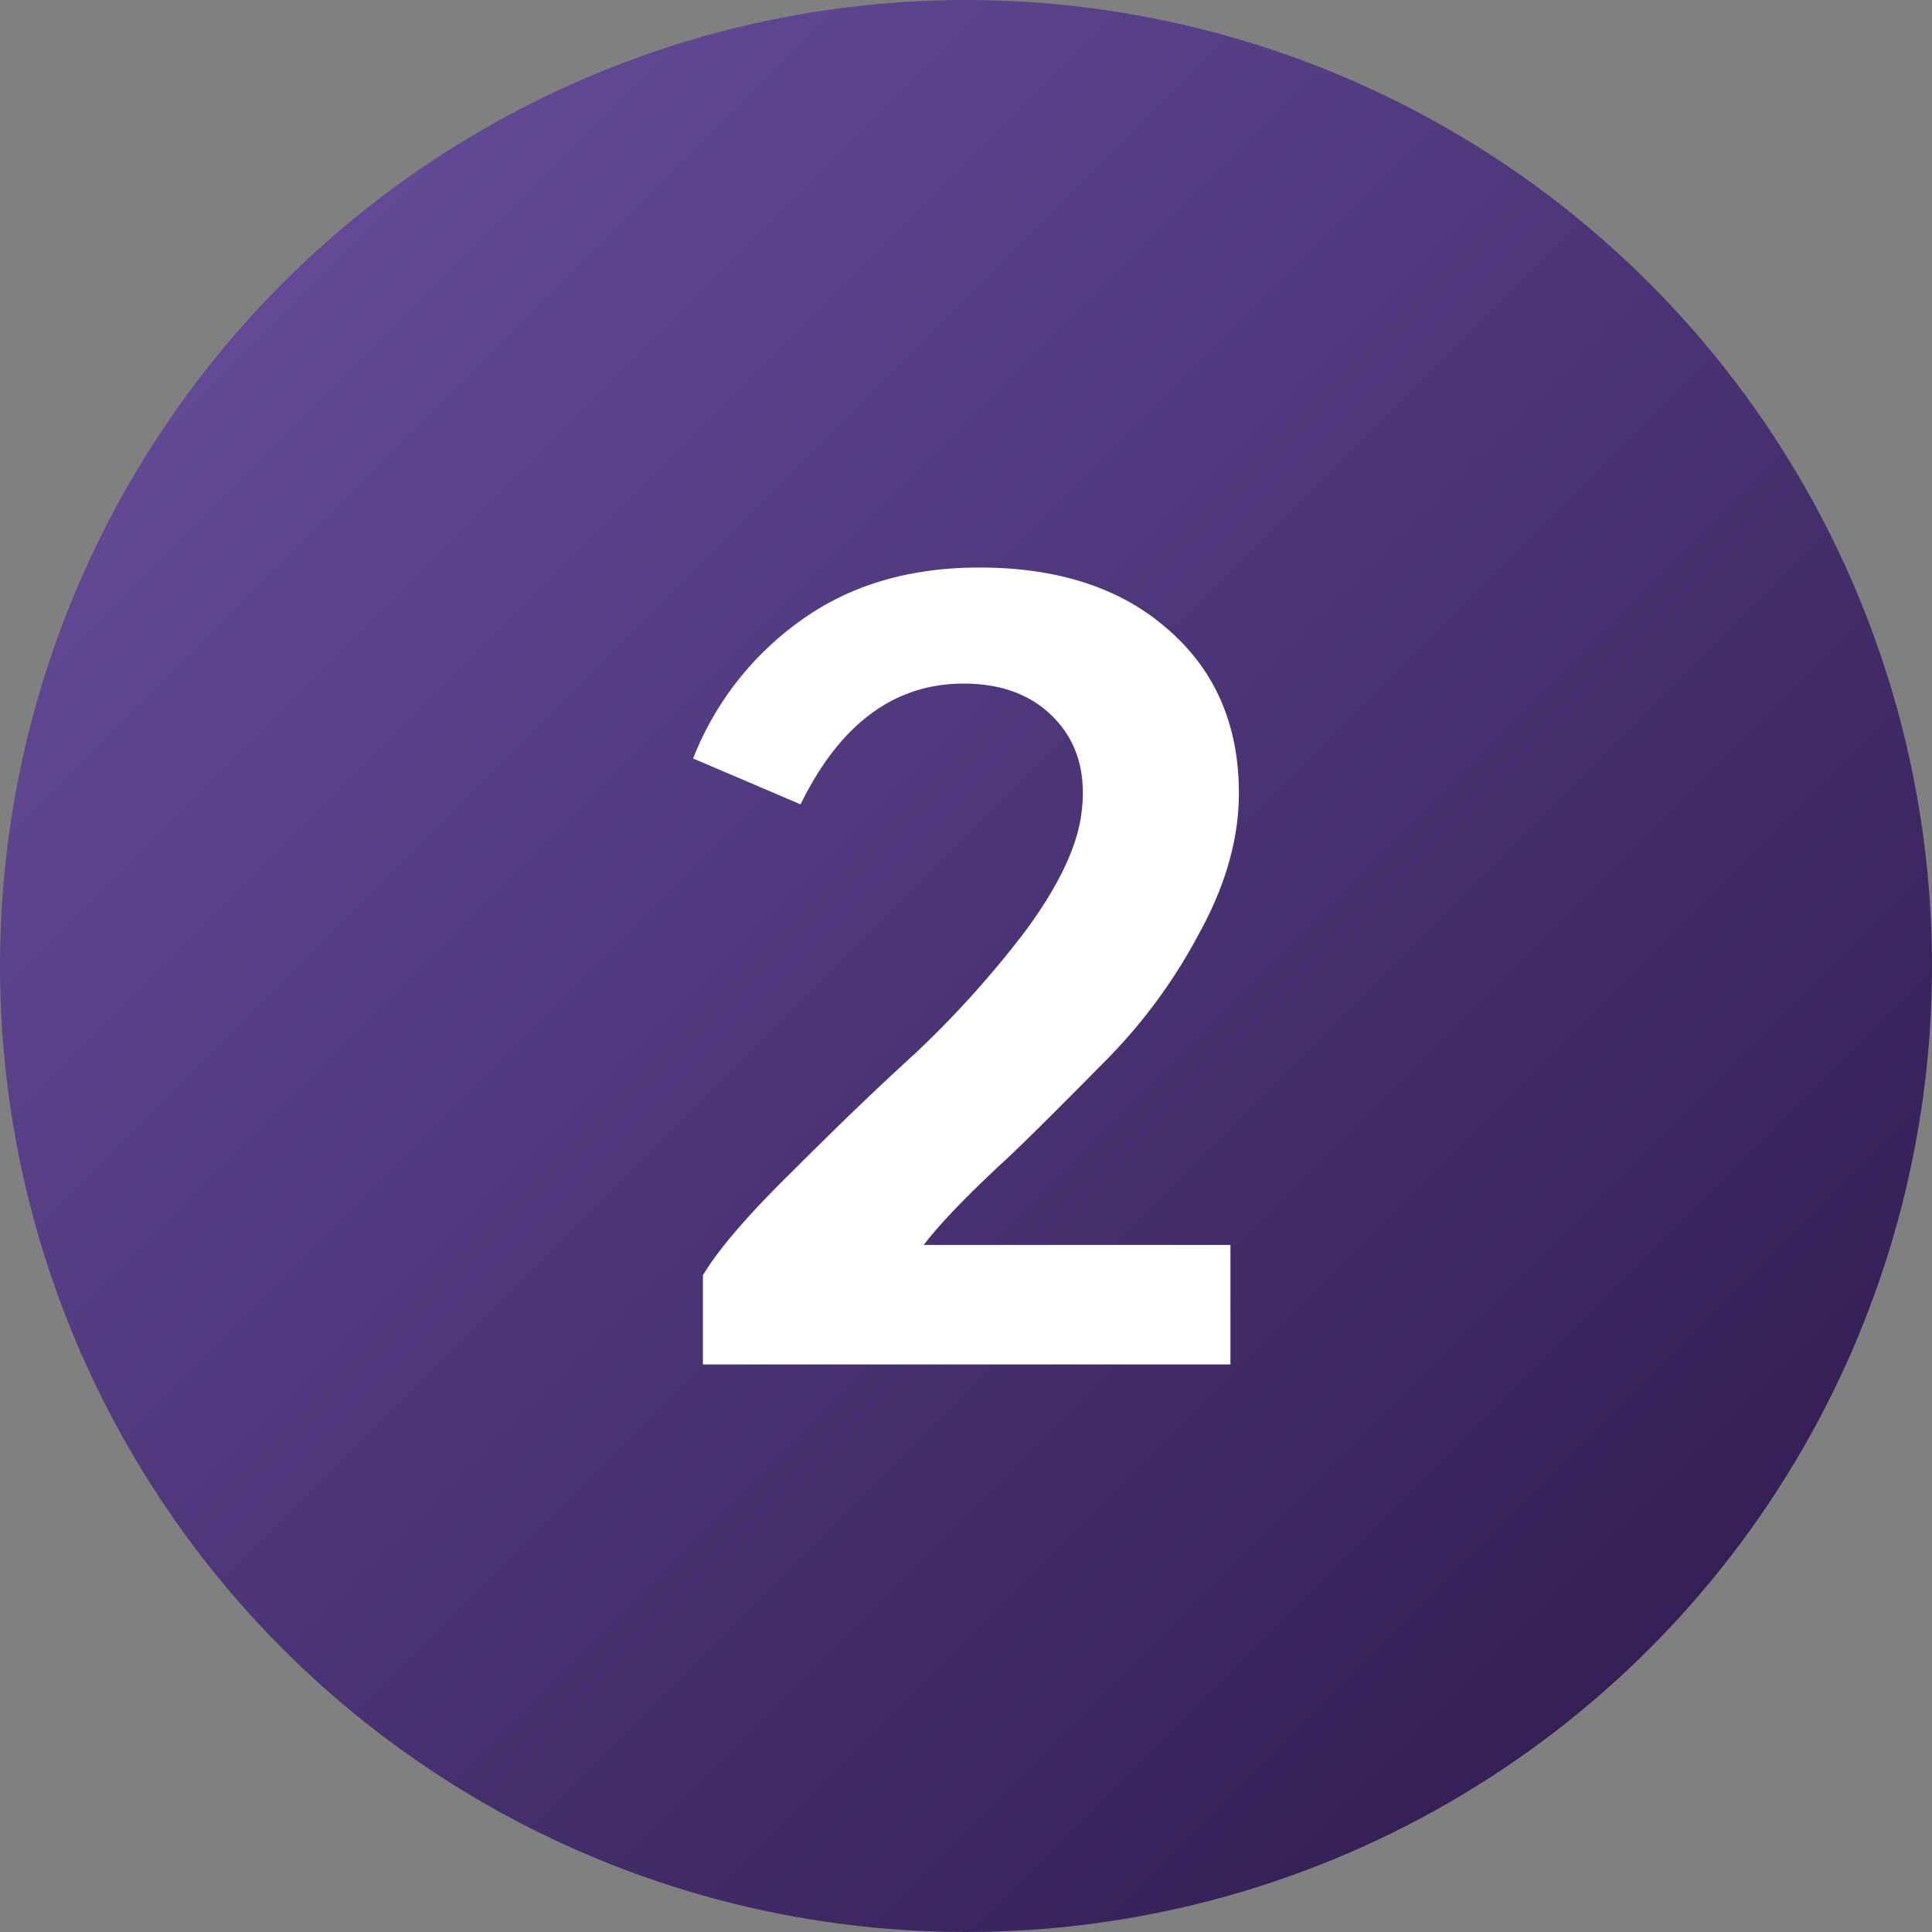 <svg xmlns="http://www.w3.org/2000/svg" xmlns:xlink="http://www.w3.org/1999/xlink" height="512" viewBox="0 0 512 512" width="512"><rect x="0" y="0" width="512" height="512" fill="#808080" stroke="none"/><linearGradient id="linear-gradient" gradientUnits="userSpaceOnUse" x1="74.98" x2="437.02" y1="74.98" y2="437.02"><stop offset="0" stop-color="#614995"></stop><stop offset="1" stop-color="#342056"></stop></linearGradient><g id="Layer_2" data-name="Layer 2"><g id="Layer_1-2" data-name="Layer 1"><g id="_2" data-name="2"><circle cx="256" cy="256" fill="url(#linear-gradient)" r="256"></circle><path d="m265.28 308.48q5.43-4.8 28.48-28.16a142.58 142.58 0 0 0 23.68-32.32q10.88-19.51 10.88-37.76 0-27.19-18.88-43.52-18.57-16.32-49.92-16.32-27.84 0-47.36 14.08a81.38 81.38 0 0 0 -28.48 36.52l28.48 12.16q15.68-32 43.2-32 15.36 0 24.16 9.28t7.2 24q-1.29 13.75-15 32.32a264.5 264.5 0 0 1 -29.44 32.64q-14.09 12.81-32.64 31.36-17.28 17-23.36 27.2v23.64h139.8v-31.68h-81.28q6.08-8 20.48-21.44z" fill="#fff"></path></g></g></g></svg>